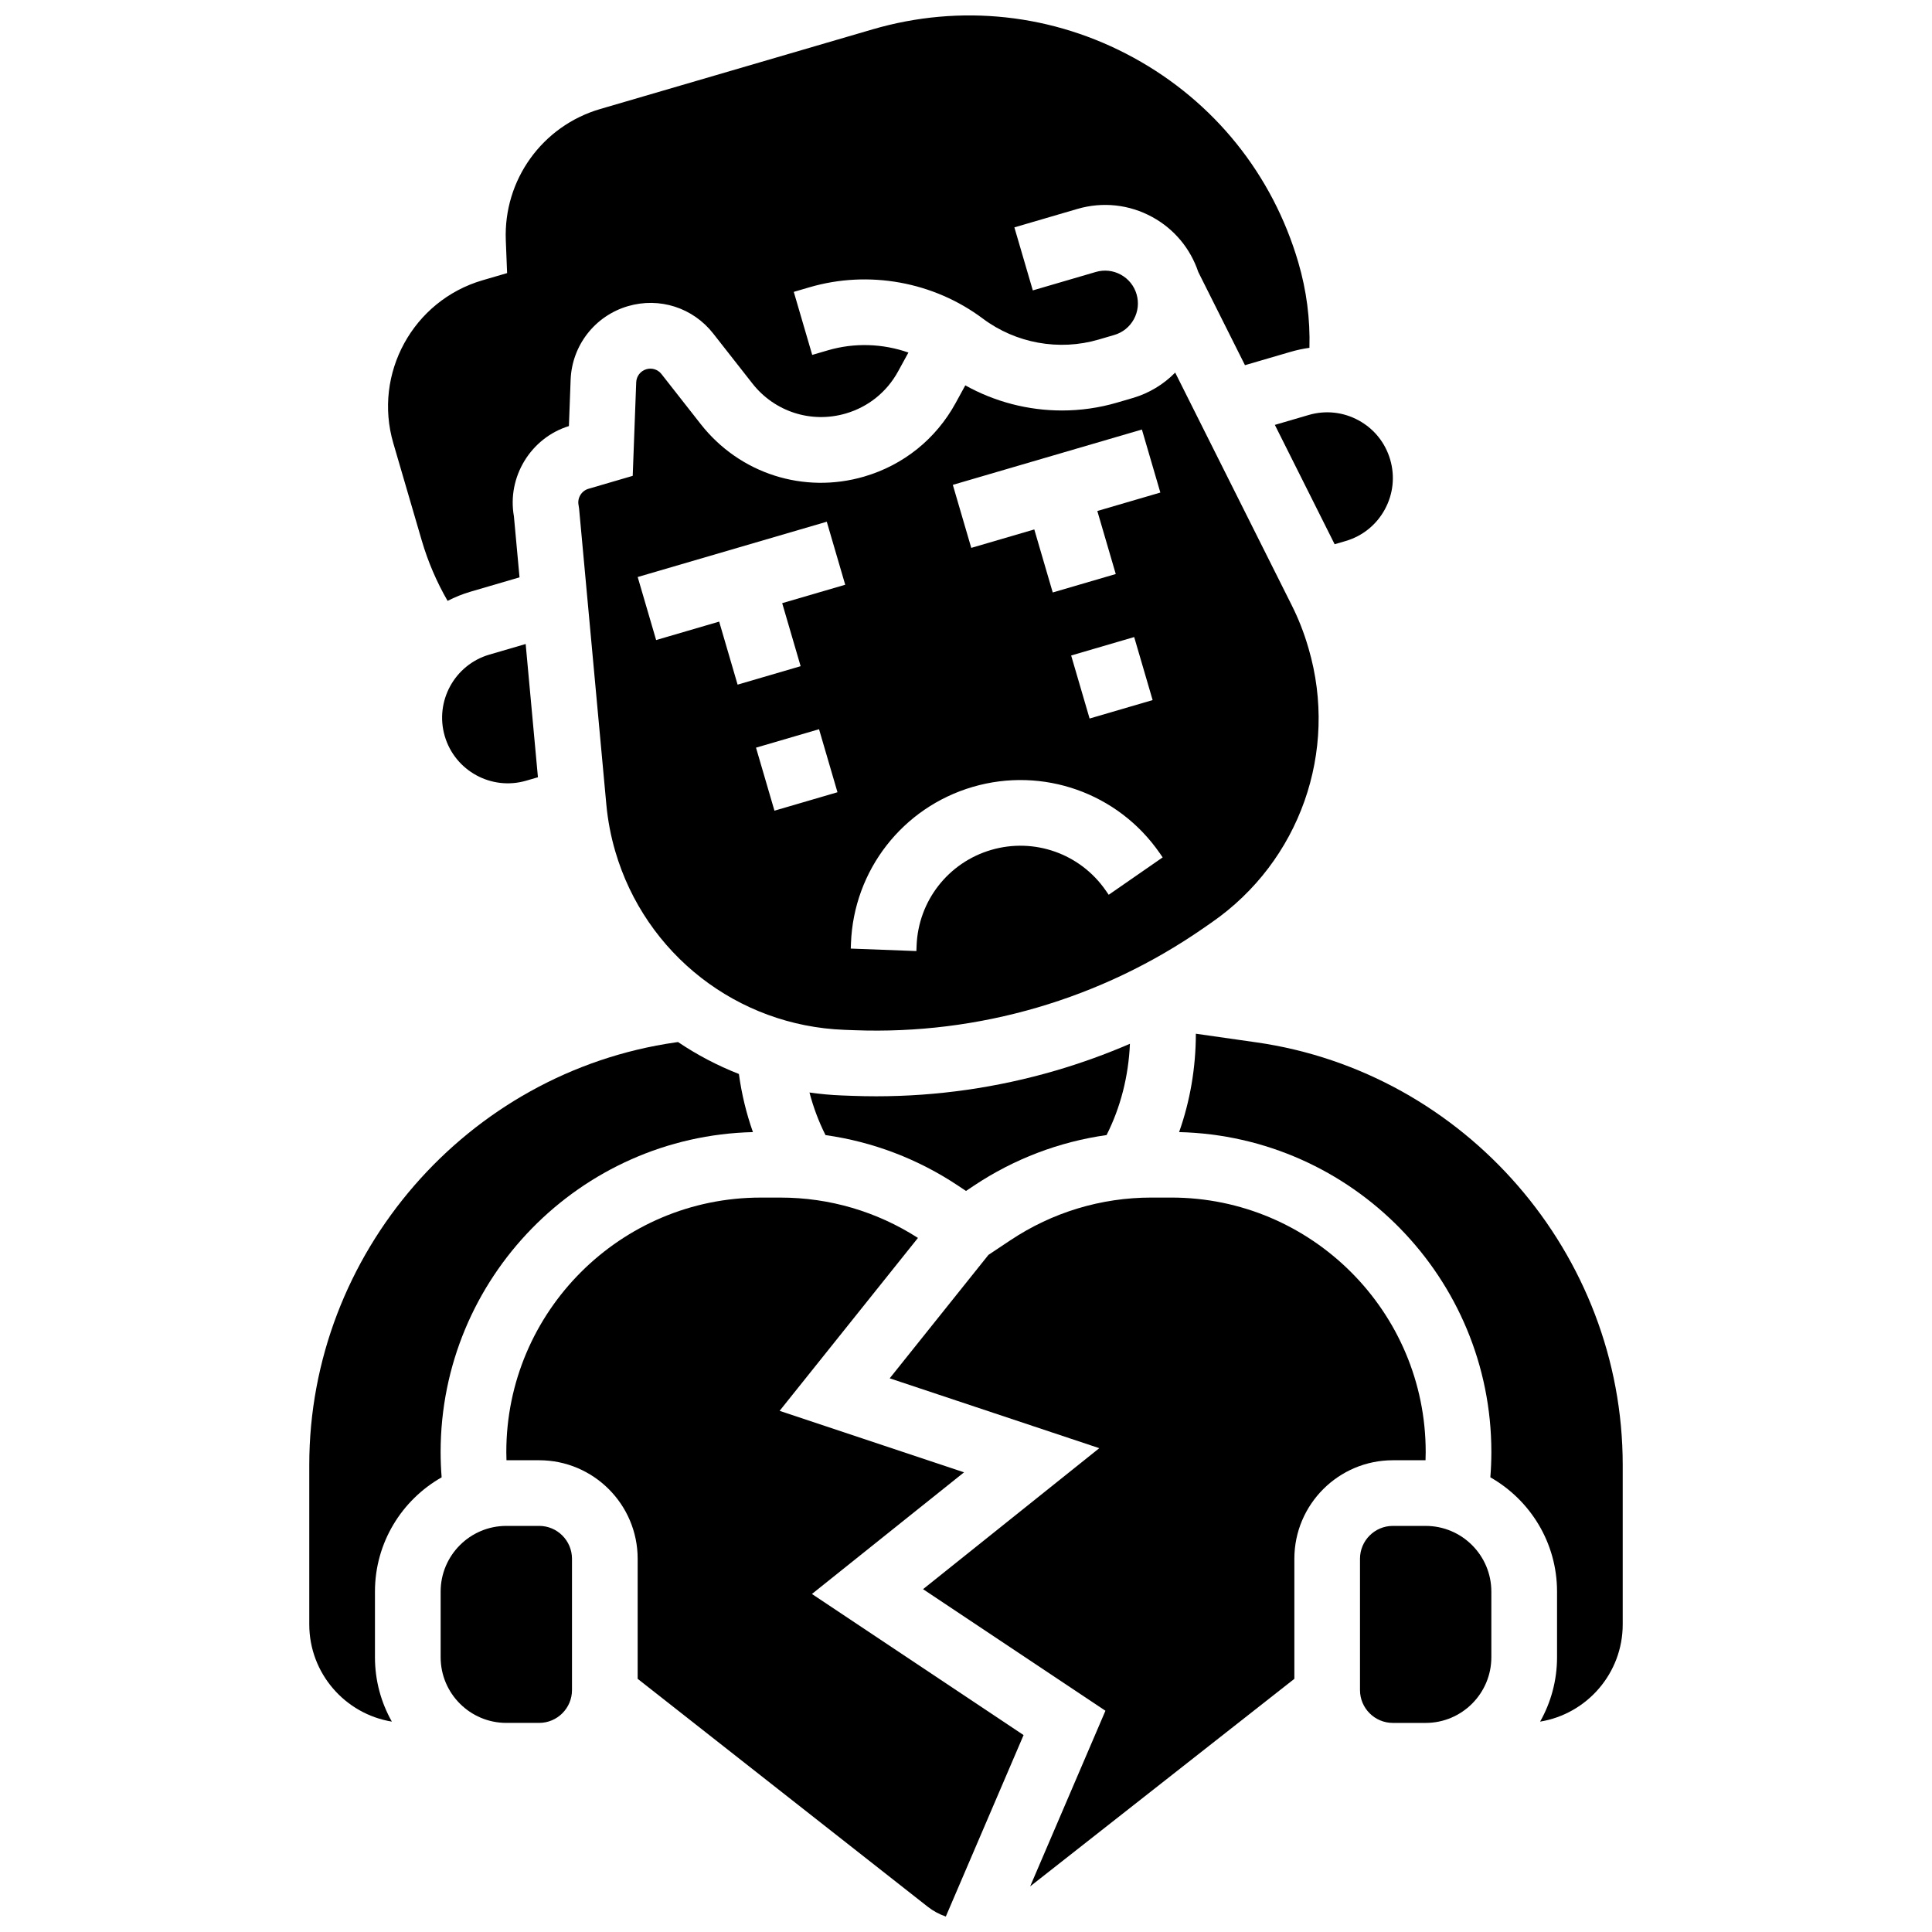 <?xml version="1.0" encoding="UTF-8"?>
<!-- Uploaded to: ICON Repo, www.iconrepo.com, Generator: ICON Repo Mixer Tools -->
<svg width="800px" height="800px" version="1.1" viewBox="144 144 512 512" xmlns="http://www.w3.org/2000/svg">
 <defs>
  <clipPath id="b">
   <path d="m246 148.09h246v155.91h-246z"/>
  </clipPath>
  <clipPath id="a">
   <path d="m278 461h138v190.9h-138z"/>
  </clipPath>
 </defs>
 <path d="m369.87 434.41-2.734-0.102c-2.91-0.109-5.781-0.383-8.617-0.781 1.035 3.941 2.457 7.727 4.25 11.285 12.52 1.766 24.488 6.309 35.129 13.402l2.102 1.398 2.102-1.402c10.645-7.098 22.621-11.637 35.148-13.406 3.711-7.336 5.82-15.586 6.191-24.191-6.387 2.758-12.945 5.129-19.66 7.094-15.496 4.531-31.469 6.82-47.57 6.82-2.113 0-4.227-0.039-6.34-0.117z"/>
 <g clip-path="url(#b)">
  <path d="m255.76 287.21c1.645 5.625 3.949 10.988 6.856 16.027 1.957-1.004 4.019-1.832 6.18-2.465l12.883-3.769-1.488-16.184c-1.848-10.41 4.457-20.777 14.574-23.906l0.457-12.266c0.34-9.109 6.445-16.953 15.199-19.516 8.359-2.441 17.215 0.406 22.582 7.25l10.387 13.246c5.887 7.508 15.609 10.629 24.762 7.949 5.945-1.738 10.859-5.691 13.836-11.125l2.75-5.023c-6.801-2.383-14.281-2.656-21.316-0.598l-4.176 1.223-4.887-16.703 4.176-1.223c15.688-4.59 32.867-1.477 45.949 8.32 8.723 6.531 20.18 8.605 30.633 5.547l4.176-1.223c2.231-0.652 4.074-2.133 5.191-4.172 1.113-2.039 1.371-4.391 0.719-6.621s-2.133-4.074-4.172-5.188c-2.039-1.117-4.387-1.371-6.621-0.719l-16.703 4.887-4.887-16.703 16.703-4.887c6.695-1.957 13.746-1.191 19.863 2.156 5.801 3.176 10.074 8.328 12.172 14.562l12.371 24.691 12.012-3.512c1.676-0.492 3.371-0.852 5.07-1.09 0.211-7.629-0.77-15.203-2.938-22.605-6.82-23.324-22.32-42.598-43.633-54.266-21.316-11.668-45.902-14.34-69.227-7.516l-72.164 21.105c-15.355 4.492-25.641 18.797-25.008 34.785l0.344 8.695-6.519 1.906c-18.422 5.387-29.023 24.758-23.633 43.18z"/>
 </g>
 <path d="m481.85 256.6 15.844 31.629 2.902-0.848c4.461-1.305 8.148-4.269 10.379-8.348 2.234-4.078 2.742-8.781 1.438-13.242-1.305-4.461-4.269-8.148-8.348-10.379-4.078-2.234-8.781-2.742-13.242-1.438z"/>
 <path d="m465.13 388.44c23.316-16.168 33.629-45.328 25.664-72.559l-0.137-0.461c-1.105-3.785-2.559-7.484-4.324-11.004l-30.895-61.676c-3.086 3.141-6.922 5.473-11.266 6.742l-4.176 1.223c-4.769 1.395-9.68 2.078-14.57 2.078-8.922 0-17.773-2.281-25.613-6.66l-2.57 4.695c-5.207 9.512-13.809 16.426-24.215 19.473-16.023 4.688-33.039-0.773-43.34-13.914l-10.391-13.246c-0.953-1.215-2.523-1.719-4-1.285-1.551 0.453-2.633 1.844-2.695 3.457l-0.926 24.801-11.727 3.43c-1.855 0.543-3.008 2.453-2.621 4.348l0.141 0.945 7.215 78.355c0.387 4.203 1.184 8.387 2.371 12.441 7.965 27.23 32.367 46.238 60.719 47.293l2.734 0.102c16.383 0.609 32.652-1.414 48.379-6.012 15.727-4.602 30.527-11.668 43.992-21.004zm-18.512-130.61 4.887 16.703-16.703 4.887 4.887 16.703-16.703 4.887-4.887-16.703-16.703 4.887-4.887-16.703zm2.84 71.699-16.703 4.887-4.887-16.703 16.703-4.887zm-100.22 29.312-4.887-16.703 16.703-4.887 4.887 16.703zm2.051-54.996 4.887 16.703-16.703 4.887-4.887-16.703-16.703 4.887-4.887-16.703 50.109-14.656 4.887 16.703zm86.531 77.281-0.805-1.16c-6.758-9.746-18.949-14.059-30.336-10.727-11.387 3.332-19.332 13.531-19.773 25.387l-0.055 1.414-17.391-0.656 0.055-1.41c0.719-19.348 13.691-36.004 32.277-41.438 18.586-5.438 38.488 1.602 49.523 17.516l0.805 1.164z"/>
 <path d="m261.04 535.51c-0.18-2.242-0.27-4.488-0.27-6.719 0-46.082 36.945-83.672 82.766-84.773-1.75-4.945-3-10.113-3.719-15.402-5.699-2.234-11.105-5.074-16.133-8.465l-0.598 0.086c-55.367 7.91-97.125 56.051-97.125 111.98v42.27c0 12.957 9.492 23.734 21.887 25.758-2.848-5.043-4.481-10.859-4.481-17.055v-17.402c0-12.969 7.129-24.293 17.672-30.281z"/>
 <path d="m273.68 317.48c-9.211 2.695-14.512 12.379-11.816 21.59 2.695 9.211 12.375 14.512 21.59 11.816l3.102-0.906-3.25-35.312z"/>
 <path d="m521.82 548.38h-8.703c-4.797 0-8.703 3.902-8.703 8.703v34.805c0 4.797 3.902 8.703 8.703 8.703h8.703c9.598 0 17.402-7.809 17.402-17.402v-17.402c0-9.598-7.805-17.406-17.402-17.406z"/>
 <path d="m476.91 420.23-15.996-2.285c-0.012 9.039-1.527 17.855-4.438 26.07 45.816 1.105 82.75 38.691 82.75 84.77 0 2.227-0.09 4.473-0.27 6.719 10.543 5.988 17.676 17.312 17.676 30.281v17.402c0 6.195-1.637 12.012-4.484 17.059 12.395-2.023 21.887-12.801 21.887-25.758v-42.27c0-55.938-41.754-104.08-97.125-111.99z"/>
 <path d="m521.78 530.98c0.023-0.73 0.043-1.465 0.043-2.191 0-37.176-30.246-67.422-67.422-67.422h-5.25c-13.355 0-26.285 3.914-37.398 11.324l-5.805 3.867-26.168 32.711 55.543 18.516-46.703 37.363 48.332 32.219-19.949 46.543 70.016-55.004v-31.82c0-14.395 11.711-26.105 26.105-26.105z"/>
 <g clip-path="url(#a)">
  <path d="m399.48 534.18-48.875-16.293 36.66-45.824c-10.891-6.992-23.449-10.691-36.414-10.691h-5.25c-37.176-0.004-67.422 30.242-67.422 67.418 0 0.73 0.02 1.461 0.043 2.191h8.66c14.395 0 26.105 11.711 26.105 26.105v31.82l76.848 60.379c1.449 1.141 3.082 2.019 4.816 2.617l20.609-48.086-56.09-37.395z"/>
 </g>
 <path d="m286.88 548.38h-8.703c-9.598 0-17.402 7.809-17.402 17.402v17.402c0 9.598 7.809 17.402 17.402 17.402h8.703c4.797 0 8.703-3.902 8.703-8.703v-34.805c-0.004-4.793-3.906-8.699-8.703-8.699z"/>
</svg>
